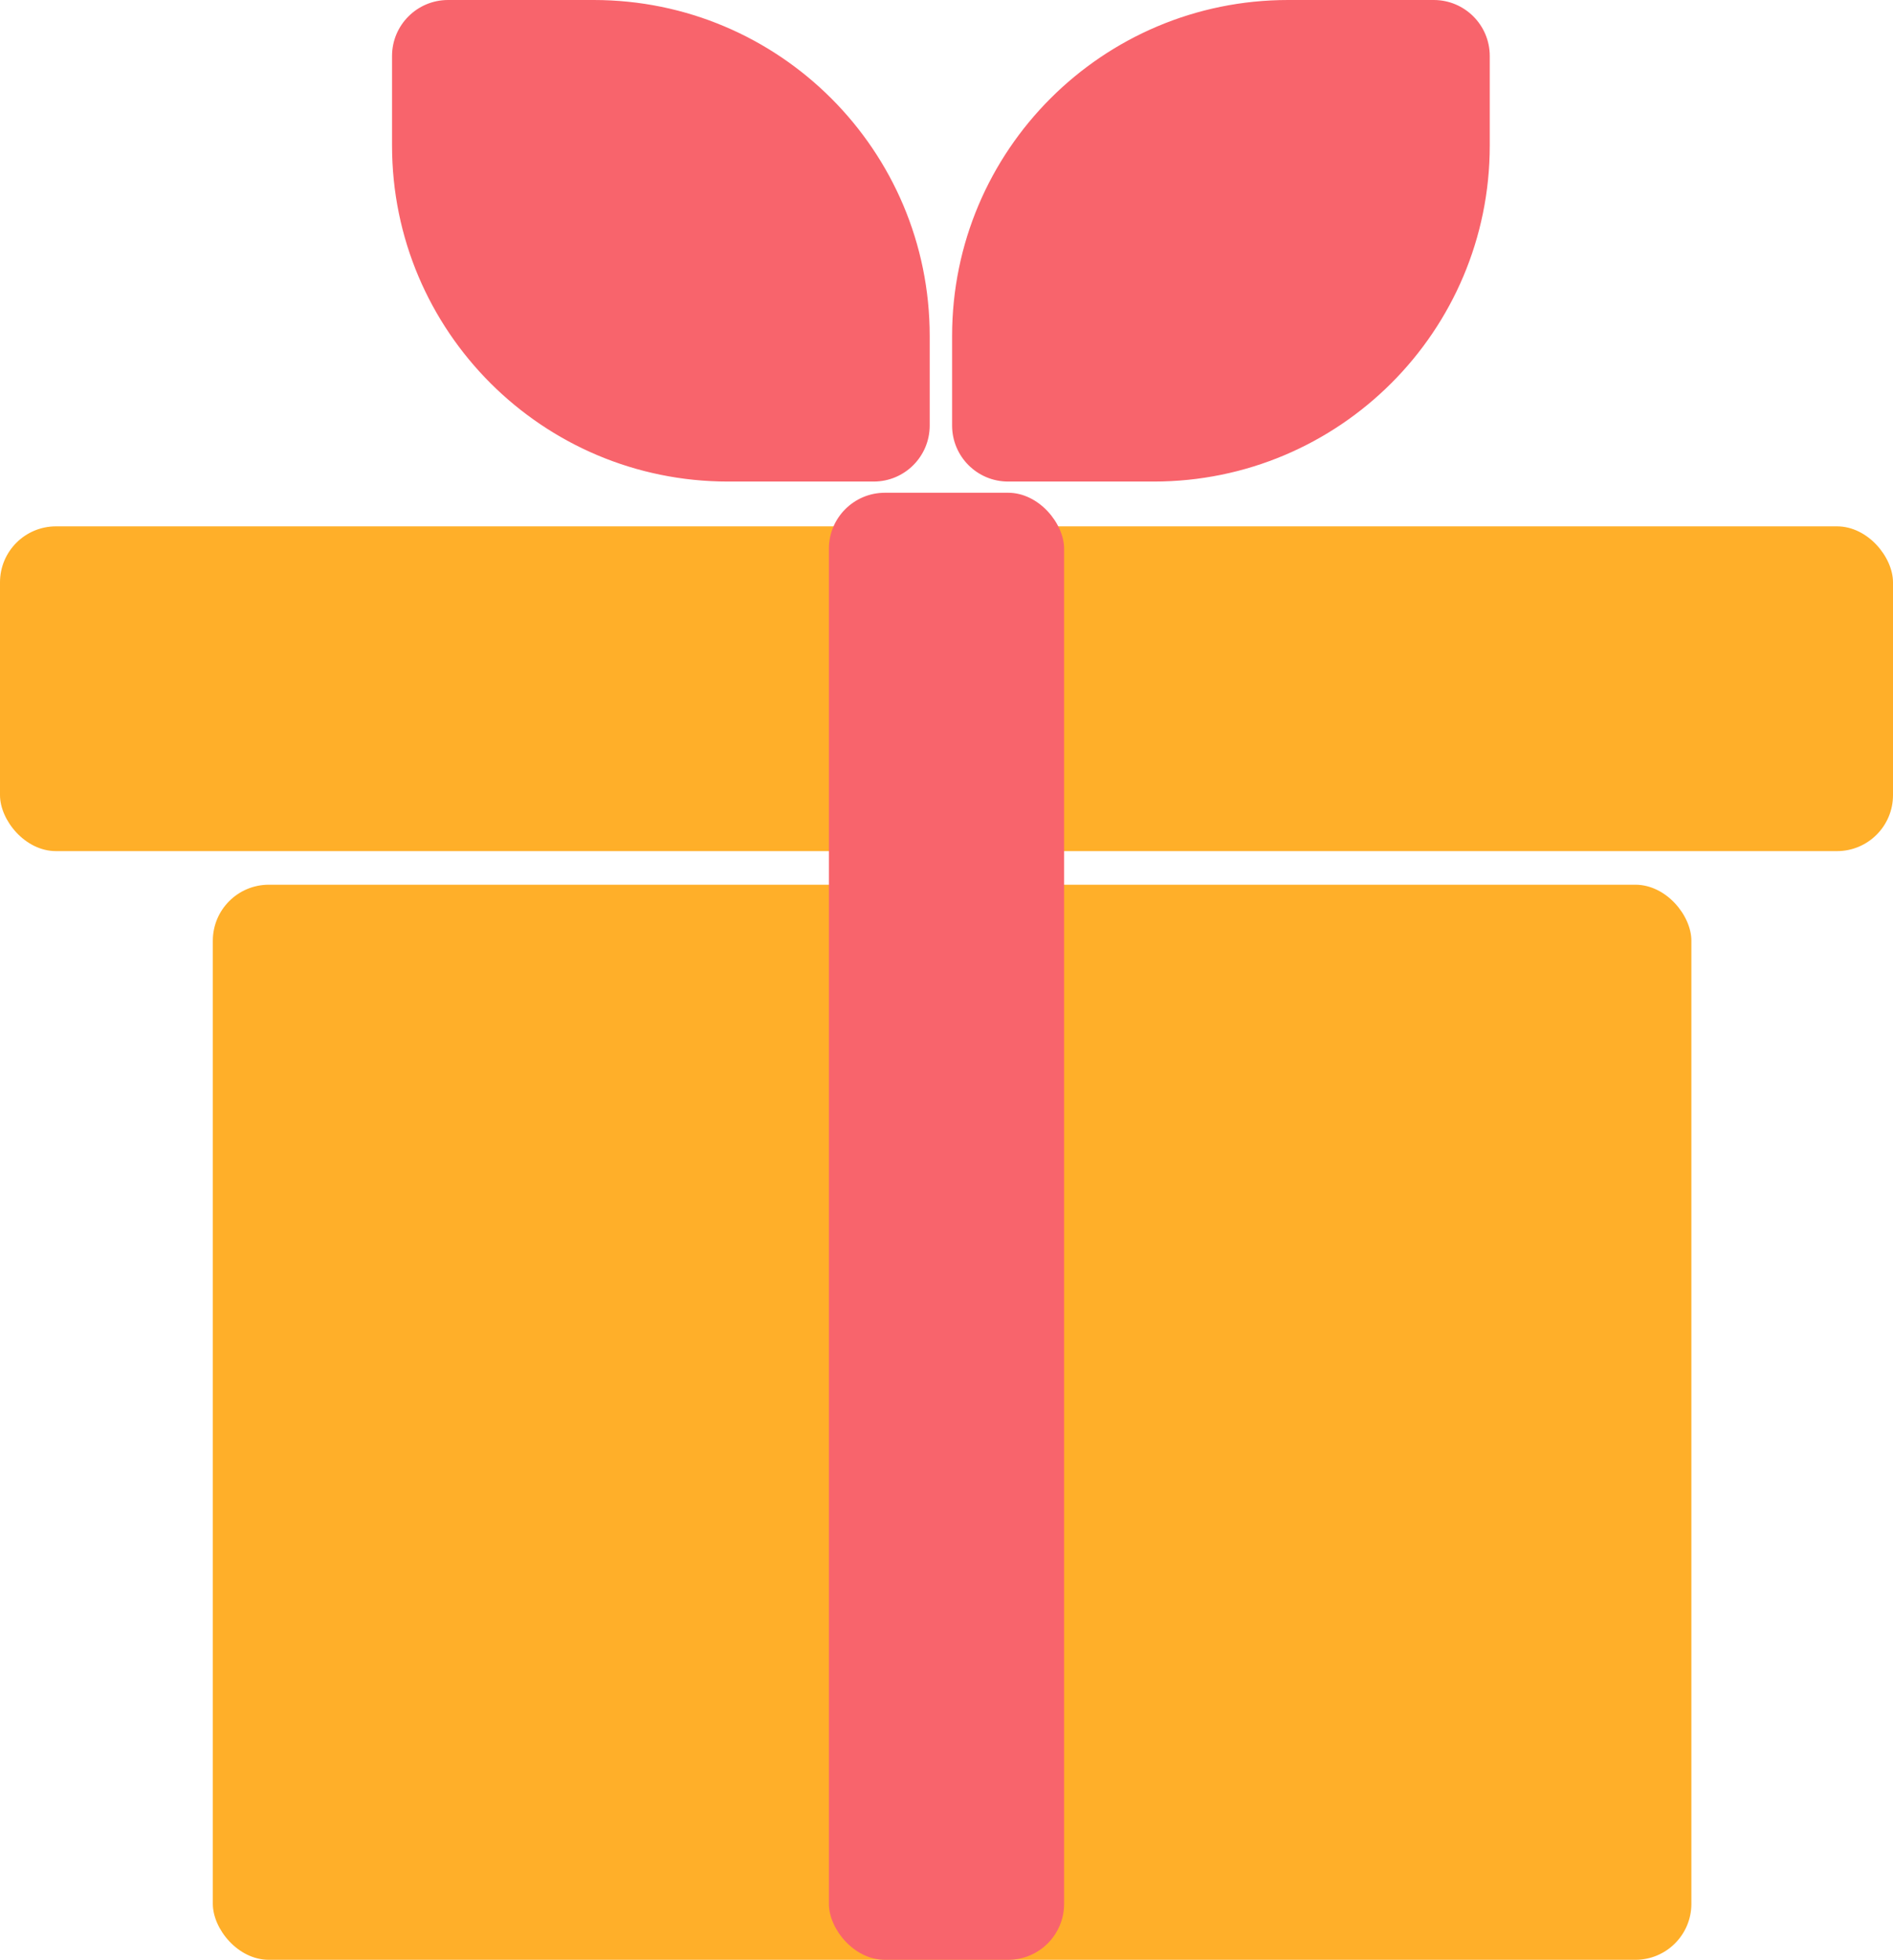 <?xml version="1.0" encoding="UTF-8"?> <svg xmlns="http://www.w3.org/2000/svg" width="169" height="175" viewBox="0 0 169 175" fill="none"> <path d="M85 30C85 13.431 98.431 0 115 0H128C130.761 0 133 2.239 133 5V13C133 29.569 119.569 43 103 43H90C87.239 43 85 40.761 85 38V30Z" fill="#F8646C"></path> <path d="M83 30C83 13.431 69.569 0 53 0H40C37.239 0 35 2.239 35 5V13C35 29.569 48.431 43 65 43H78C80.761 43 83 40.761 83 38V30Z" fill="#F8646C"></path> <rect x="19" y="79" width="132" height="96" rx="5" fill="#FFAF29"></rect> <rect y="47" width="169" height="29" rx="5" fill="#FFAF29"></rect> <rect x="74" y="44" width="21" height="131" rx="5" fill="#F8646C"></rect> </svg> 